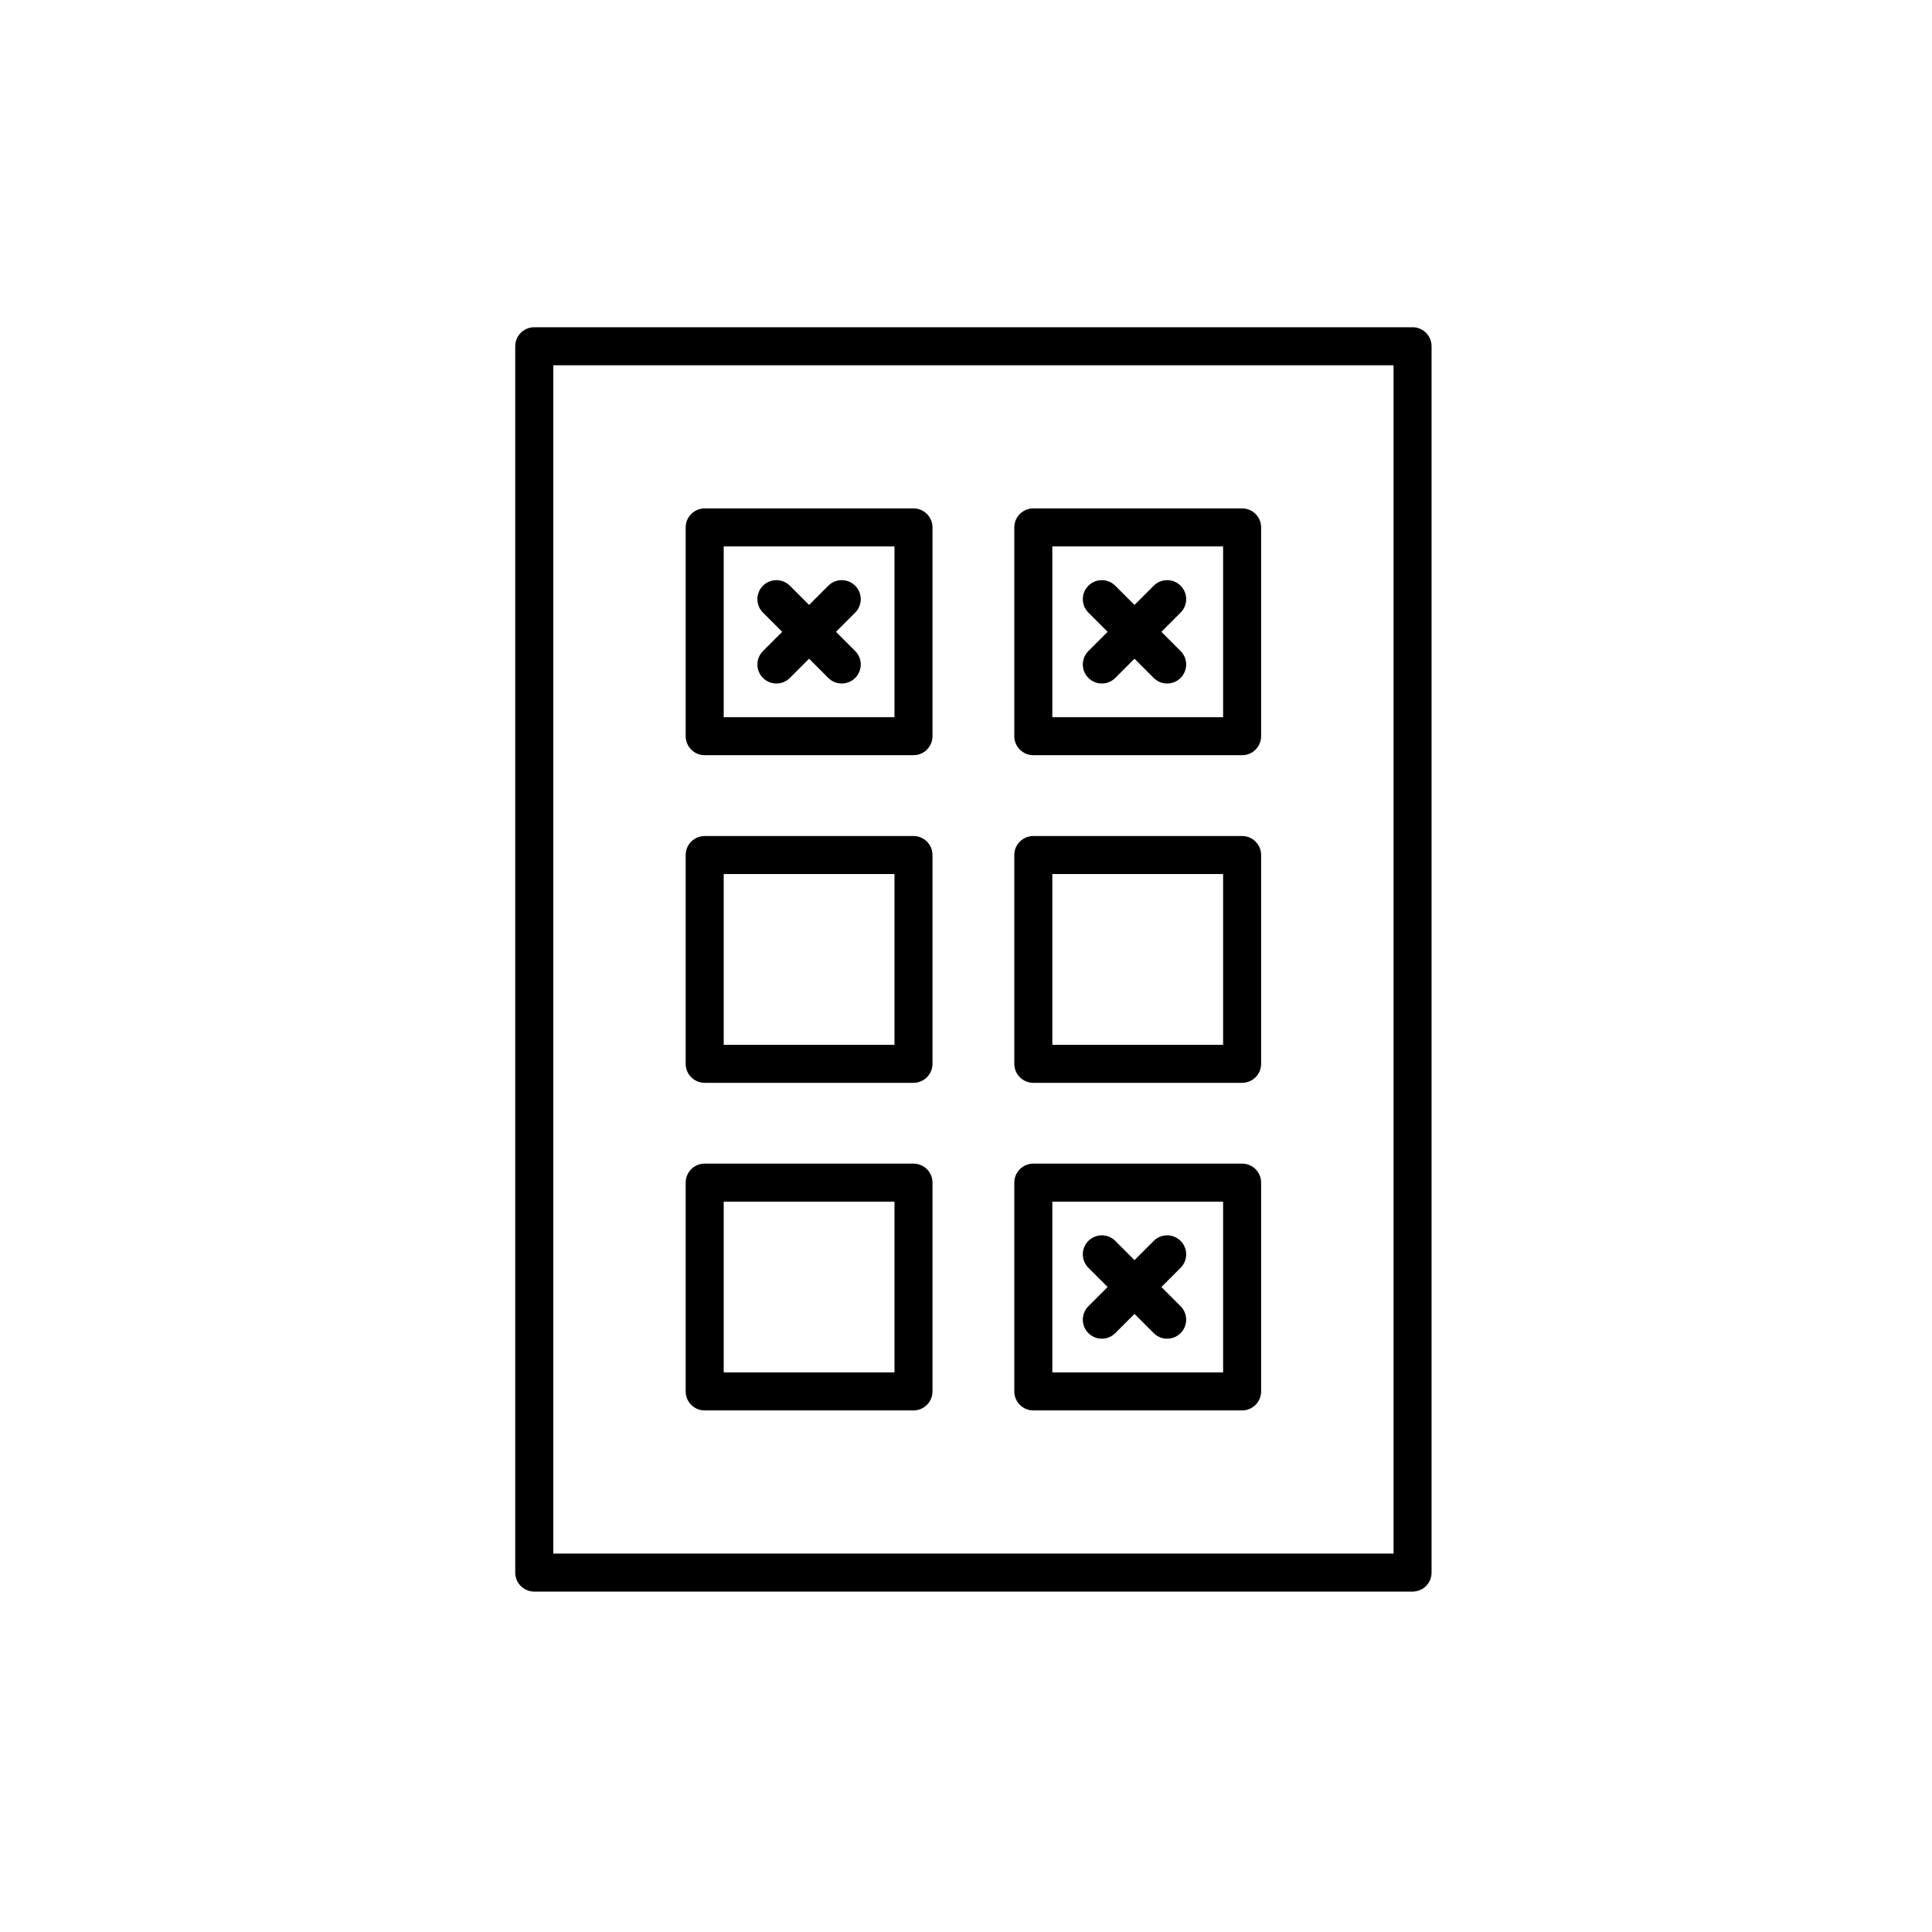 <?xml version="1.0" encoding="UTF-8"?>
<!-- Uploaded to: SVG Repo, www.svgrepo.com, Generator: SVG Repo Mixer Tools -->
<svg fill="#000000" width="800px" height="800px" version="1.1" viewBox="144 144 512 512" xmlns="http://www.w3.org/2000/svg">
 <g>
  <path d="m412.8 283.77v55.328c0 2.785 2.258 5.039 5.039 5.039h55.332c2.781 0 5.039-2.254 5.039-5.039v-55.328c0-2.785-2.258-5.039-5.039-5.039l-55.332 0.004c-2.781 0-5.039 2.25-5.039 5.035zm10.078 5.039h45.258v45.254h-45.258z"/>
  <path d="m412.8 370.59v55.332c0 2.785 2.258 5.039 5.039 5.039h55.332c2.781 0 5.039-2.254 5.039-5.039v-55.332c0-2.785-2.258-5.039-5.039-5.039l-55.332 0.004c-2.781 0-5.039 2.25-5.039 5.035zm10.078 5.039h45.258v45.258h-45.258z"/>
  <path d="m412.8 457.41v55.328c0 2.785 2.258 5.039 5.039 5.039h55.332c2.781 0 5.039-2.254 5.039-5.039v-55.328c0-2.785-2.258-5.039-5.039-5.039h-55.332c-2.781 0-5.039 2.258-5.039 5.039zm10.078 5.035h45.258v45.254h-45.258z"/>
  <path d="m370.63 323.66c-0.984 0.984-2.273 1.477-3.562 1.477-1.289 0-2.578-0.492-3.562-1.477l-5.094-5.094-5.094 5.094c-0.984 0.984-2.273 1.477-3.562 1.477-1.289 0-2.578-0.492-3.562-1.477-1.969-1.969-1.969-5.152 0-7.125l5.094-5.094-5.094-5.094c-1.969-1.969-1.969-5.152 0-7.125 1.969-1.969 5.152-1.969 7.125 0l5.094 5.094 5.094-5.094c1.969-1.969 5.152-1.969 7.125 0 1.969 1.969 1.969 5.152 0 7.125l-5.094 5.094 5.094 5.094c1.969 1.965 1.969 5.156 0 7.125z"/>
  <path d="m456.87 323.66c-0.984 0.984-2.273 1.477-3.562 1.477-1.289 0-2.578-0.492-3.562-1.477l-5.094-5.094-5.094 5.094c-0.984 0.984-2.273 1.477-3.562 1.477-1.289 0-2.578-0.492-3.562-1.477-1.969-1.969-1.969-5.152 0-7.125l5.094-5.094-5.094-5.094c-1.969-1.969-1.969-5.152 0-7.125 1.969-1.969 5.152-1.969 7.125 0l5.094 5.094 5.094-5.094c1.969-1.969 5.152-1.969 7.125 0 1.969 1.969 1.969 5.152 0 7.125l-5.094 5.094 5.094 5.094c1.965 1.965 1.965 5.156 0 7.125z"/>
  <path d="m456.87 497.29c-0.984 0.984-2.273 1.477-3.562 1.477-1.289 0-2.578-0.492-3.562-1.477l-5.094-5.094-5.094 5.094c-0.984 0.984-2.273 1.477-3.562 1.477-1.289 0-2.578-0.492-3.562-1.477-1.969-1.969-1.969-5.152 0-7.125l5.094-5.094-5.094-5.094c-1.969-1.969-1.969-5.152 0-7.125 1.969-1.969 5.152-1.969 7.125 0l5.094 5.094 5.094-5.094c1.969-1.969 5.152-1.969 7.125 0 1.969 1.969 1.969 5.152 0 7.125l-5.094 5.094 5.094 5.094c1.965 1.973 1.965 5.16 0 7.125z"/>
  <path d="m325.71 283.77v55.328c0 2.785 2.258 5.039 5.039 5.039h55.332c2.781 0 5.039-2.254 5.039-5.039v-55.328c0-2.785-2.258-5.039-5.039-5.039l-55.332 0.004c-2.785 0-5.039 2.25-5.039 5.035zm10.078 5.039h45.258v45.254h-45.258z"/>
  <path d="m325.71 370.59v55.332c0 2.785 2.258 5.039 5.039 5.039h55.332c2.781 0 5.039-2.254 5.039-5.039v-55.332c0-2.785-2.258-5.039-5.039-5.039l-55.332 0.004c-2.785 0-5.039 2.25-5.039 5.035zm10.078 5.039h45.258v45.258h-45.258z"/>
  <path d="m325.71 457.41v55.328c0 2.785 2.258 5.039 5.039 5.039h55.332c2.781 0 5.039-2.254 5.039-5.039v-55.328c0-2.785-2.258-5.039-5.039-5.039h-55.332c-2.785 0-5.039 2.258-5.039 5.039zm10.078 5.035h45.258v45.254h-45.258z"/>
  <path d="m518.34 565.79c2.781 0 5.039-2.254 5.039-5.039v-324.99c0-2.785-2.258-5.039-5.039-5.039h-232.76c-2.781 0-5.039 2.254-5.039 5.039v324.99c0 2.785 2.258 5.039 5.039 5.039zm-5.039-10.078h-222.68v-314.91h222.68z"/>
 </g>
</svg>